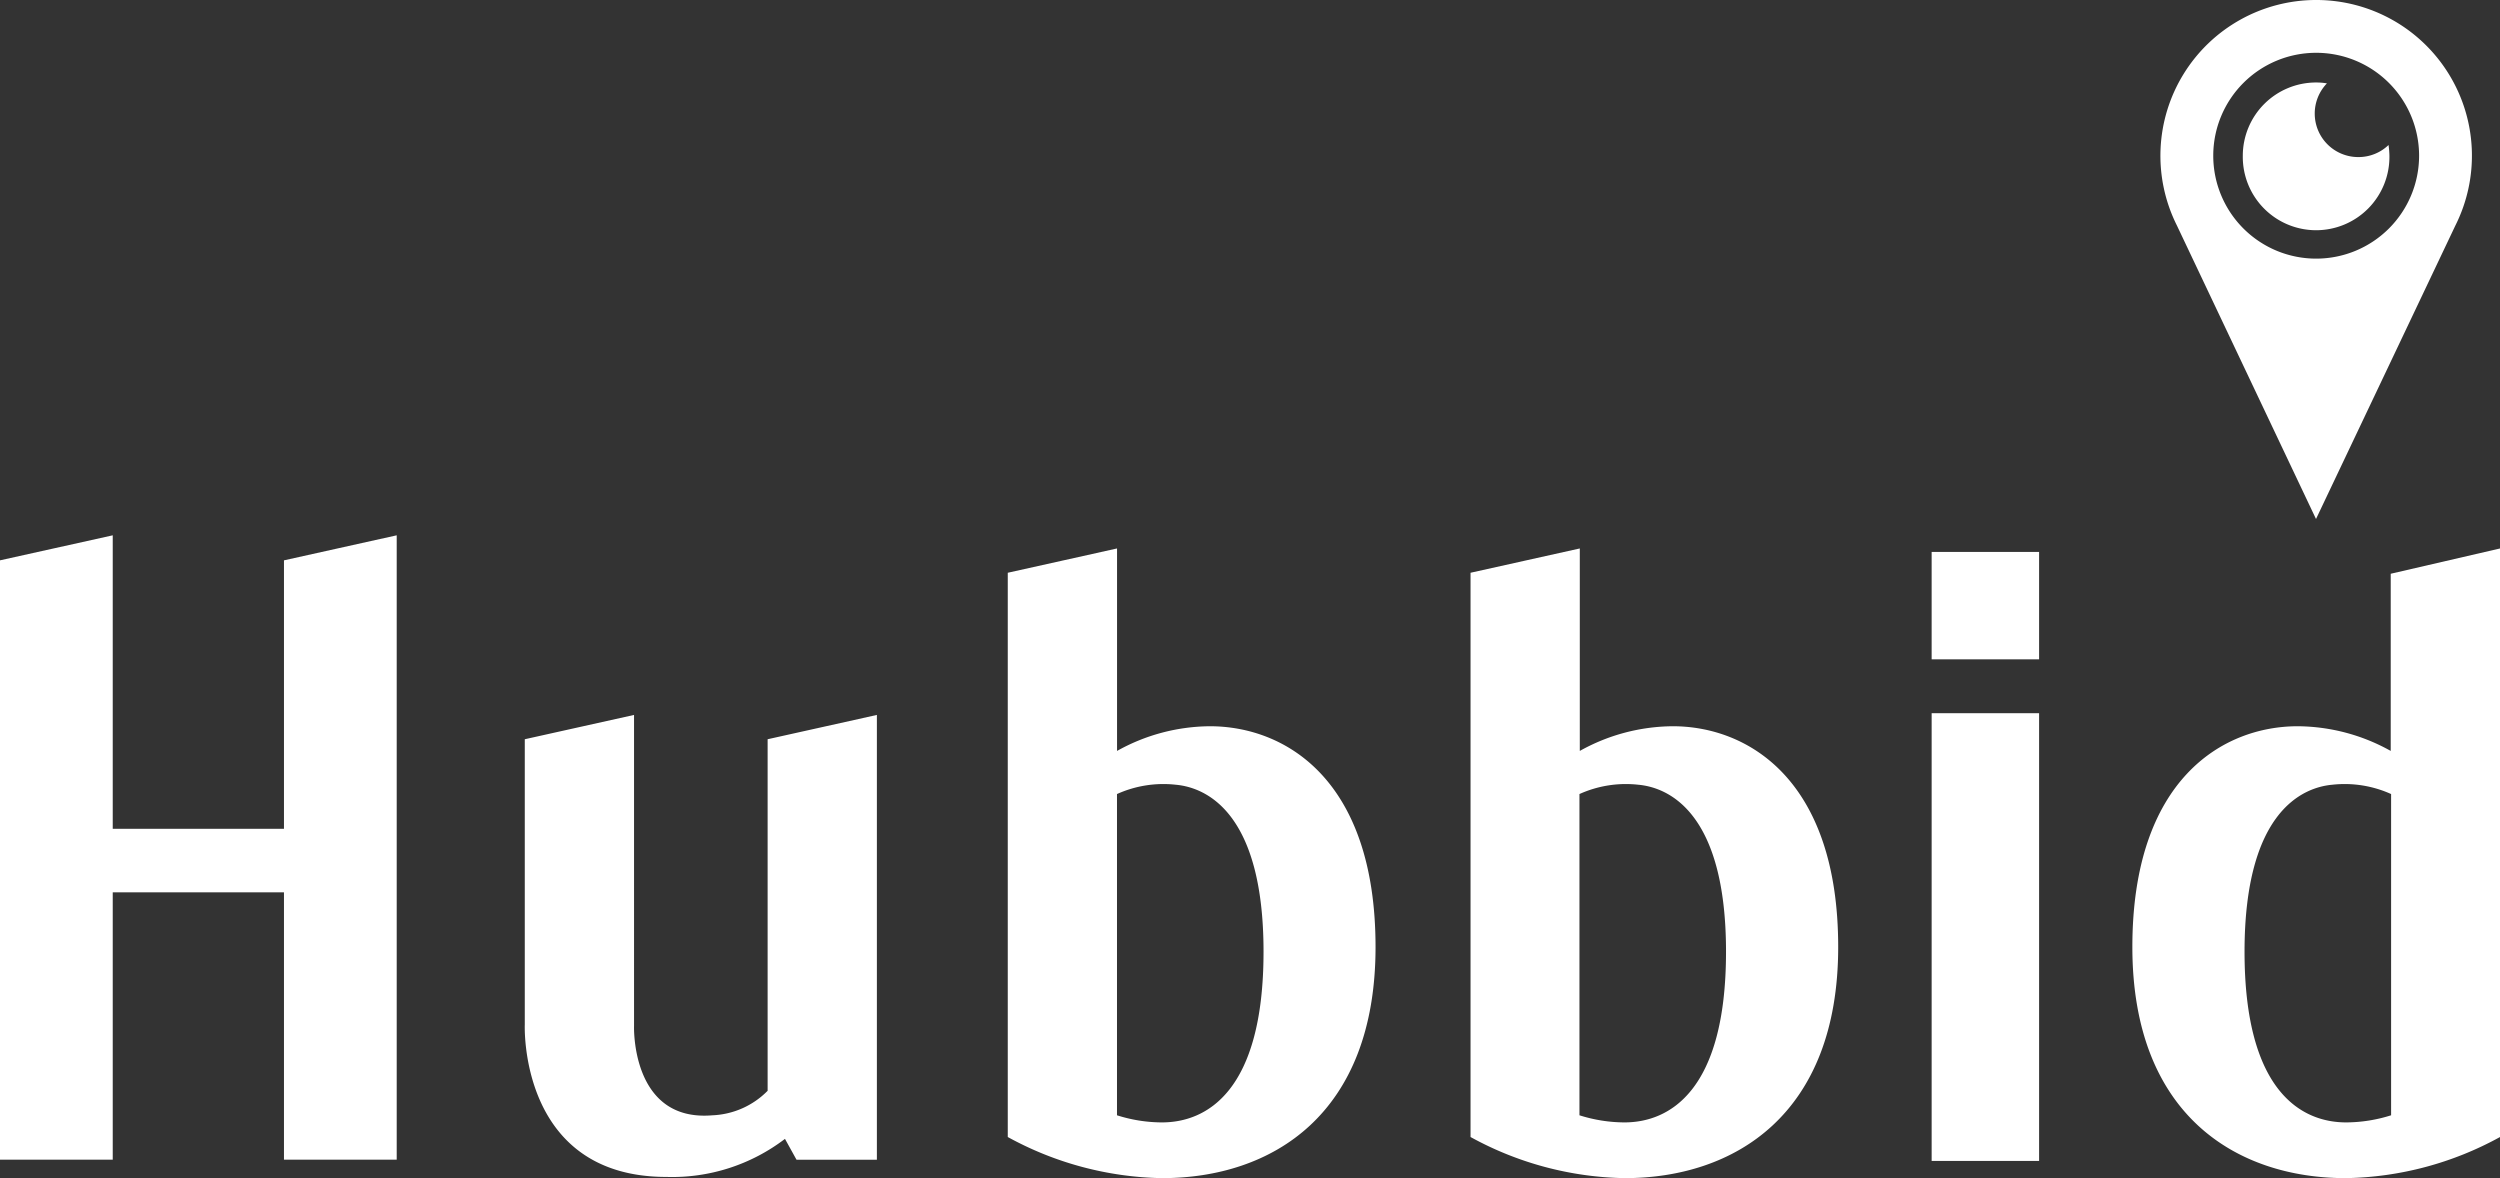 <svg id="Layer_1" data-name="Layer 1" xmlns="http://www.w3.org/2000/svg" viewBox="0 0 137.929 65"><rect x="0" y="0" width="137.929" height="65" fill="#333333" stroke="none"/><defs><style>.cls-1{fill:#fff;}</style></defs><title>new_2</title><path class="cls-1" d="M15.667,30.915l6.22-1.381V63.982h-6.22V49.233H6.22V63.982H0V30.915l6.22-1.381V45.725h9.447ZM42.351,60.181a4.539,4.539,0,0,1-3.045,1.352c-4.506.383-4.325-4.92-4.325-4.92V39.444l-6.028,1.341V56.533s-.343,8.4,7.813,8.4a10.248,10.248,0,0,0,6.542-2.1l.636,1.15h4.435V39.444l-6.028,1.341Zm59.065-7.934C101.416,61.5,95.69,65,89.632,65a18.252,18.252,0,0,1-8.5-2.269V31.6l6.028-1.341V41.43a10.637,10.637,0,0,1,5.131-1.362C96.416,40.069,101.416,42.992,101.416,52.247Zm-6.189.262c0-7.712-3.187-9.063-4.839-9.214a6.214,6.214,0,0,0-3.247.514V61.532a8.3,8.3,0,0,0,2.481.393C92.072,61.925,95.227,60.232,95.227,52.509Zm-19.336-.262C75.891,61.5,70.175,65,64.106,65A18.317,18.317,0,0,1,55.6,62.731V31.6l6.029-1.341V41.43a10.624,10.624,0,0,1,5.121-1.362C70.9,40.069,75.891,42.992,75.891,52.247Zm-6.18.262c0-7.712-3.186-9.063-4.839-9.214a6.212,6.212,0,0,0-3.246.514V61.532a8.24,8.24,0,0,0,2.48.393C66.556,61.925,69.711,60.232,69.711,52.509Z"/><path class="cls-1" d="M112.5,30.45v5.928h-5.928V30.45Zm0,33.6h-5.928v-24.7H112.5Z"/><path class="cls-1" d="M127.787,0A8.593,8.593,0,0,0,120.1,12.434l7.678,16.2,7.687-16.187A8.589,8.589,0,0,0,127.787,0Zm0,14.269a5.678,5.678,0,1,1,5.678-5.678A5.679,5.679,0,0,1,127.787,14.269Z"/><path class="cls-1" d="M123.739,8.591a4.043,4.043,0,0,1,4.048-4.04,3.447,3.447,0,0,1,.593.049,2.4,2.4,0,0,0,1.737,4.066A2.385,2.385,0,0,0,131.779,8a4.741,4.741,0,0,1,.049.593,4.045,4.045,0,1,1-8.089,0Z"/><path class="cls-1" d="M117.646,52.247C117.646,61.5,123.372,65,129.43,65a18.252,18.252,0,0,0,8.5-2.269V30.26L131.9,31.655V41.43a10.638,10.638,0,0,0-5.132-1.362C122.646,40.069,117.646,42.992,117.646,52.247Zm6.189.262c0-7.712,3.187-9.063,4.839-9.214a6.214,6.214,0,0,1,3.247.514V61.532a8.3,8.3,0,0,1-2.481.393C126.99,61.925,123.835,60.232,123.835,52.509Z"/></svg>